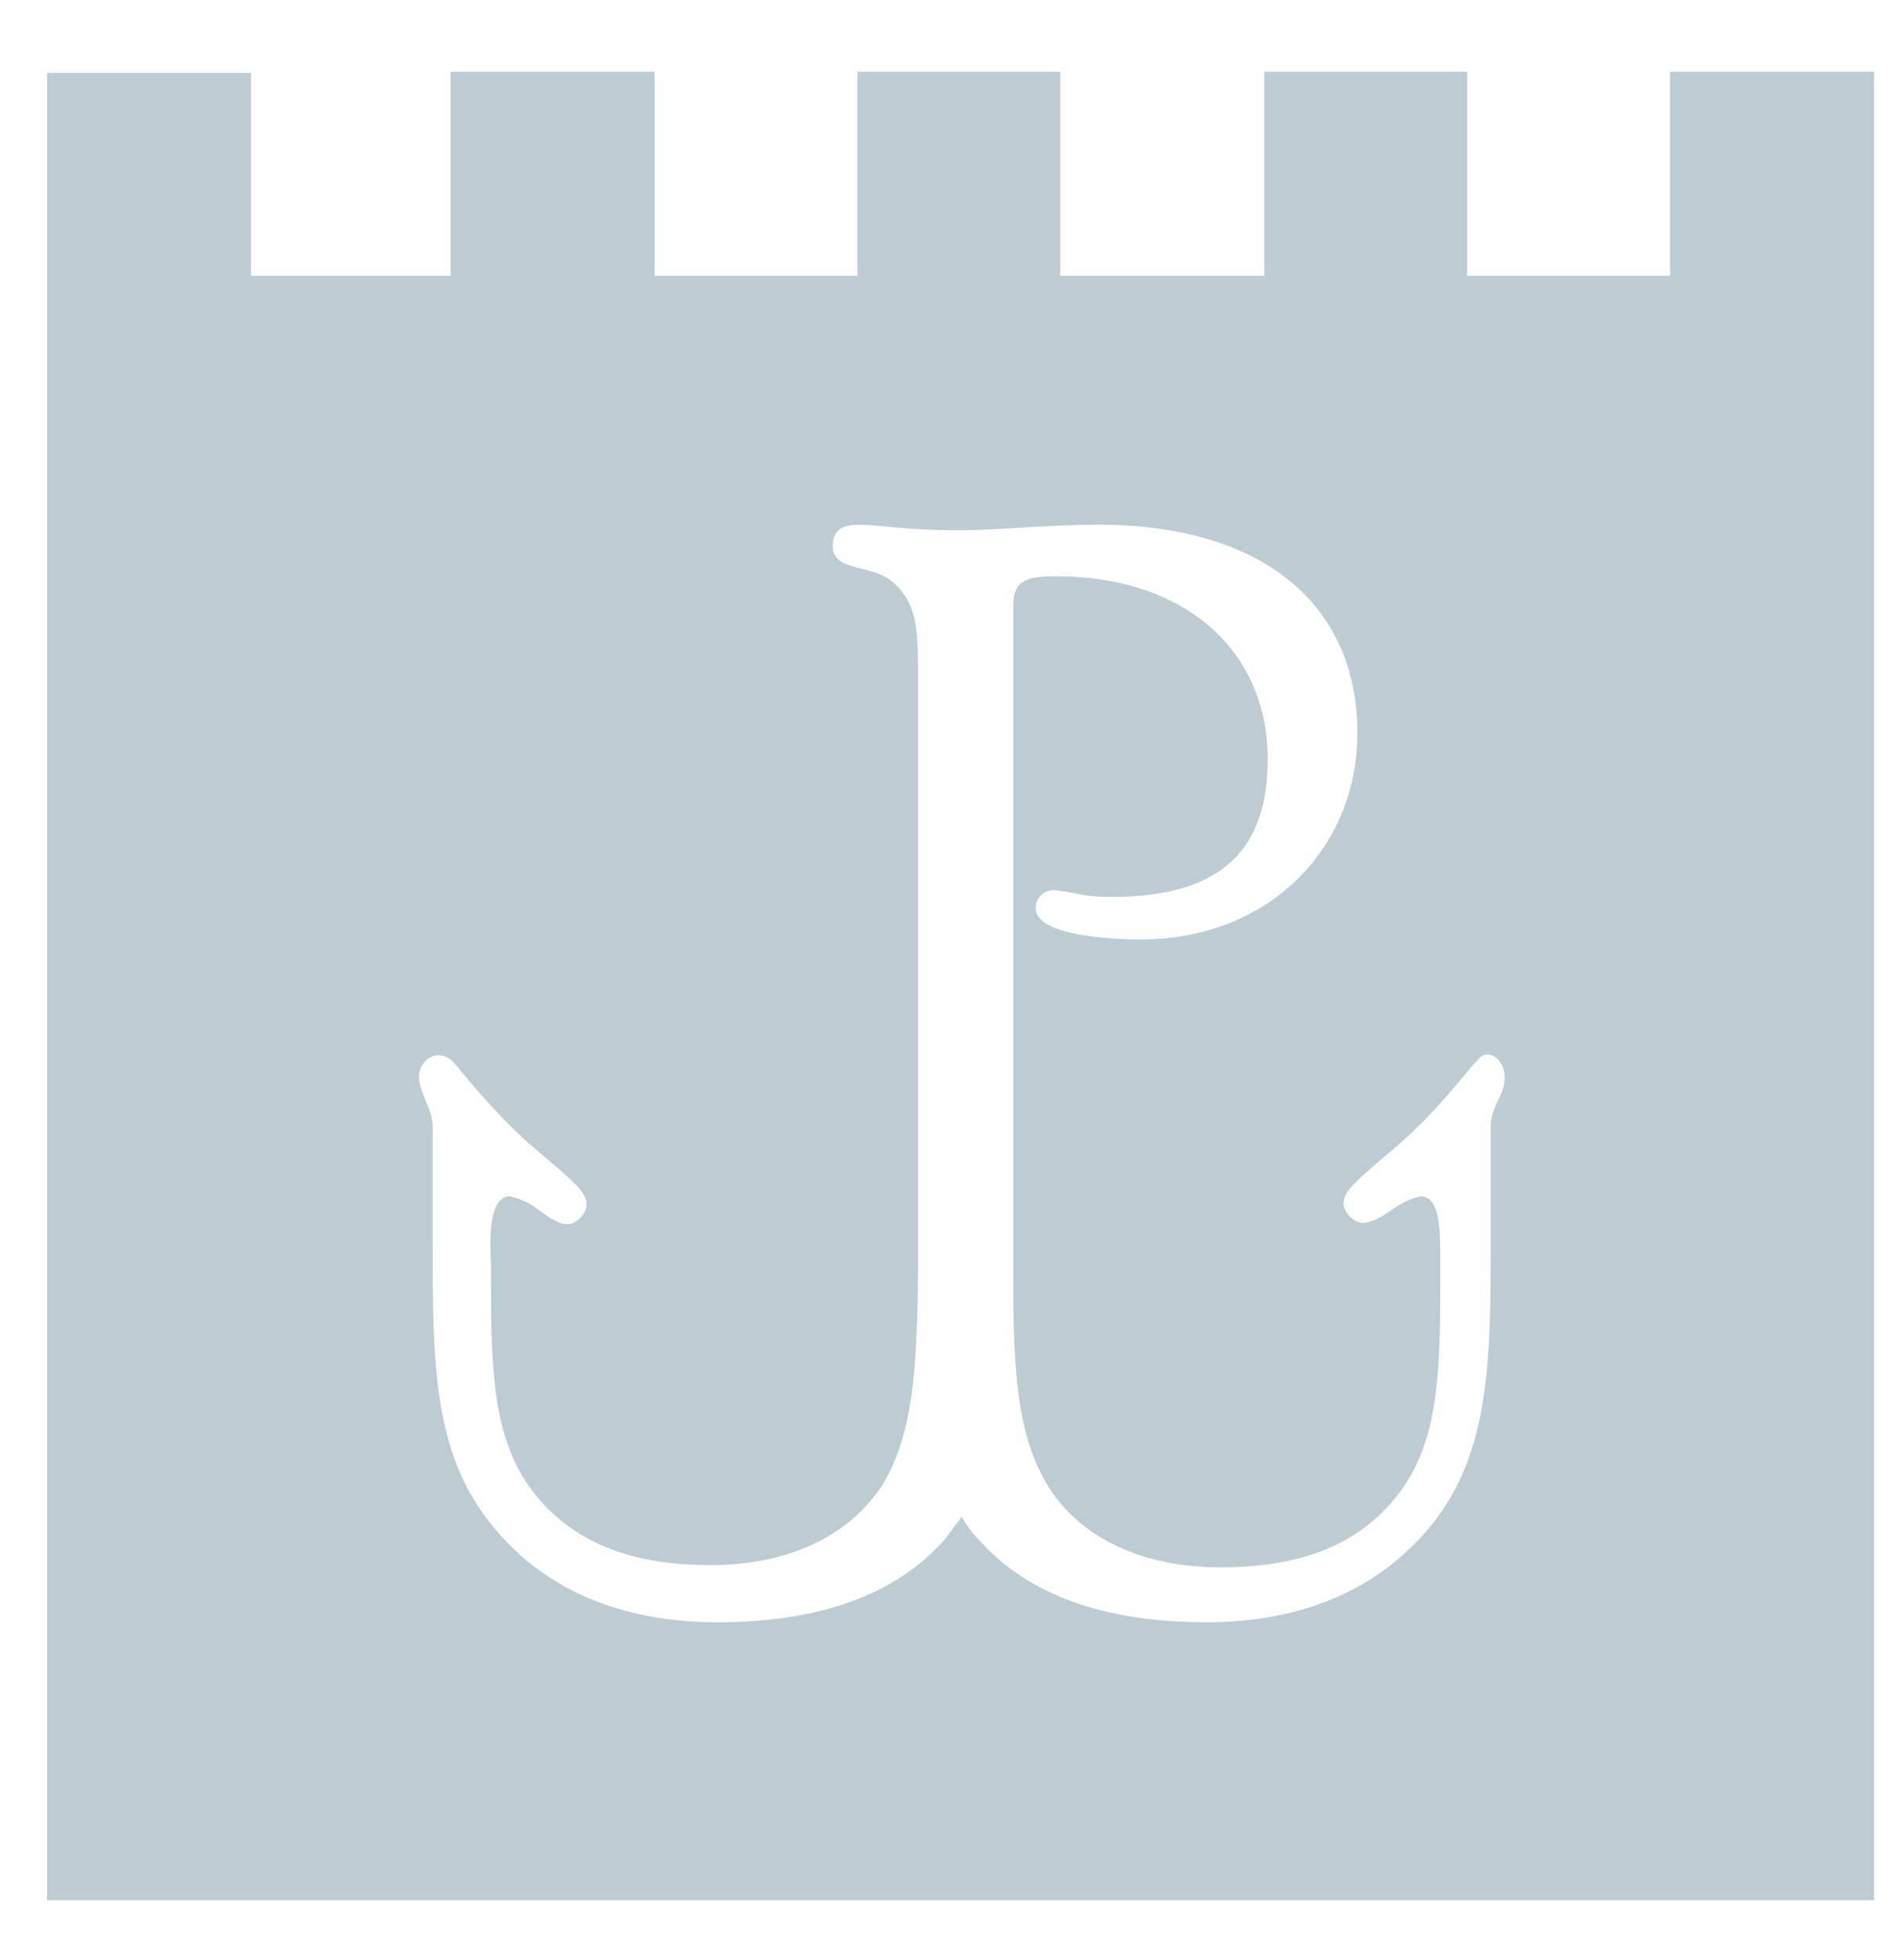 <svg version="1.1" id="Layer_1" xmlns="http://www.w3.org/2000/svg" xmlns:xlink="http://www.w3.org/1999/xlink" viewBox="0 0 169.6 174.8" style="enable-background:new 0 0 169.6 174.8;" xml:space="preserve"
	>
<style type="text/css">
	.st0{fill:#bdccd2;}
</style>
<path class="st0" d="M133.9,97.6c-0.4,0.9-0.9,1.8-0.9,2.8l0,10.3c0,10.6-0.1,18.7-5.1,25.1c-4.7,5.9-11.6,8.9-20.3,8.9
	c-9,0-15.9-2.4-20.3-7.4c-0.6-0.6-1.1-1.3-1.5-2c-0.5,0.7-1,1.3-1.5,2c-4.4,5-11.3,7.4-20.3,7.4c-8.7,0-15.7-3-20.3-8.9
	c-5.1-6.4-5.1-14.5-5.1-25.1l0-10.3c0-2-2.3-4.1-0.6-5.8c0.7-0.7,1.7-0.6,2.4,0.1c0.6,0.6,2.2,2.8,5.2,5.8c2,2,4.1,3.5,5.6,5
	c1,1,1.7,2,0.5,3.2c-1.4,1.4-3.2-0.6-4.4-1.3c-0.5-0.3-1.1-0.5-1.8-0.7c-2.2,0-1.7,5.1-1.7,6.2v0.6c0,8.6,0.1,14.7,3.7,19.5
	c3.5,4.5,8.6,6.6,15.9,6.6c7.1,0,12.4-2.7,15.3-7.1c2.8-4.6,3.1-10.5,3.2-18.8V59.7c0-3.9-0.2-6.1-2.4-7.9c-1.9-1.5-5.2-0.8-5.2-3.1
	c0-1.6,1.1-1.9,2.4-1.9c1.4,0,4.3,0.5,8.7,0.5c3.8,0,8-0.5,12.6-0.5c14.5,0,23.1,7,23.1,18.6c0,10.1-7.7,18.4-19.4,18.4
	c-1.2,0-9.3-0.1-9.3-2.8c0-0.9,0.7-1.6,1.6-1.6c0.3,0,0.6,0.1,0.9,0.1l1.1,0.2c0.8,0.2,1.9,0.3,3.2,0.3c10,0,13.9-4.4,13.9-12.3
	c0-9.6-7.3-16.3-18.9-16.3c-3,0-3.8,0.6-3.8,2.7v59.8c0,8.3,0.3,14.2,3.2,18.8c2.8,4.4,8.2,7.1,15.3,7.1c7.3,0,12.5-2.1,15.9-6.6
	c3.6-4.7,3.7-10.9,3.7-19.5V113c0-2,0-3.7-0.3-4.8c-0.3-1-0.7-1.4-1.4-1.5c-2.1,0.4-3.1,1.9-4.7,2.3c-0.6,0.2-1.1,0-1.6-0.4
	c-1.2-1.2-0.5-2.2,0.5-3.2c1.5-1.5,3.6-3,5.6-5c3-3,4.6-5.3,5.2-5.8C132.8,93.1,135.1,94.9,133.9,97.6 M167.2,169.5V24.7V6.4H149
	v18.2h-18.1V6.4h-18.1v18.2H94.6V6.4H76.5v18.2H58.4V6.4H40.2v18.2H22.4V6.5H4.2v18.1h0v144.9H167.2z"/>
</svg>
